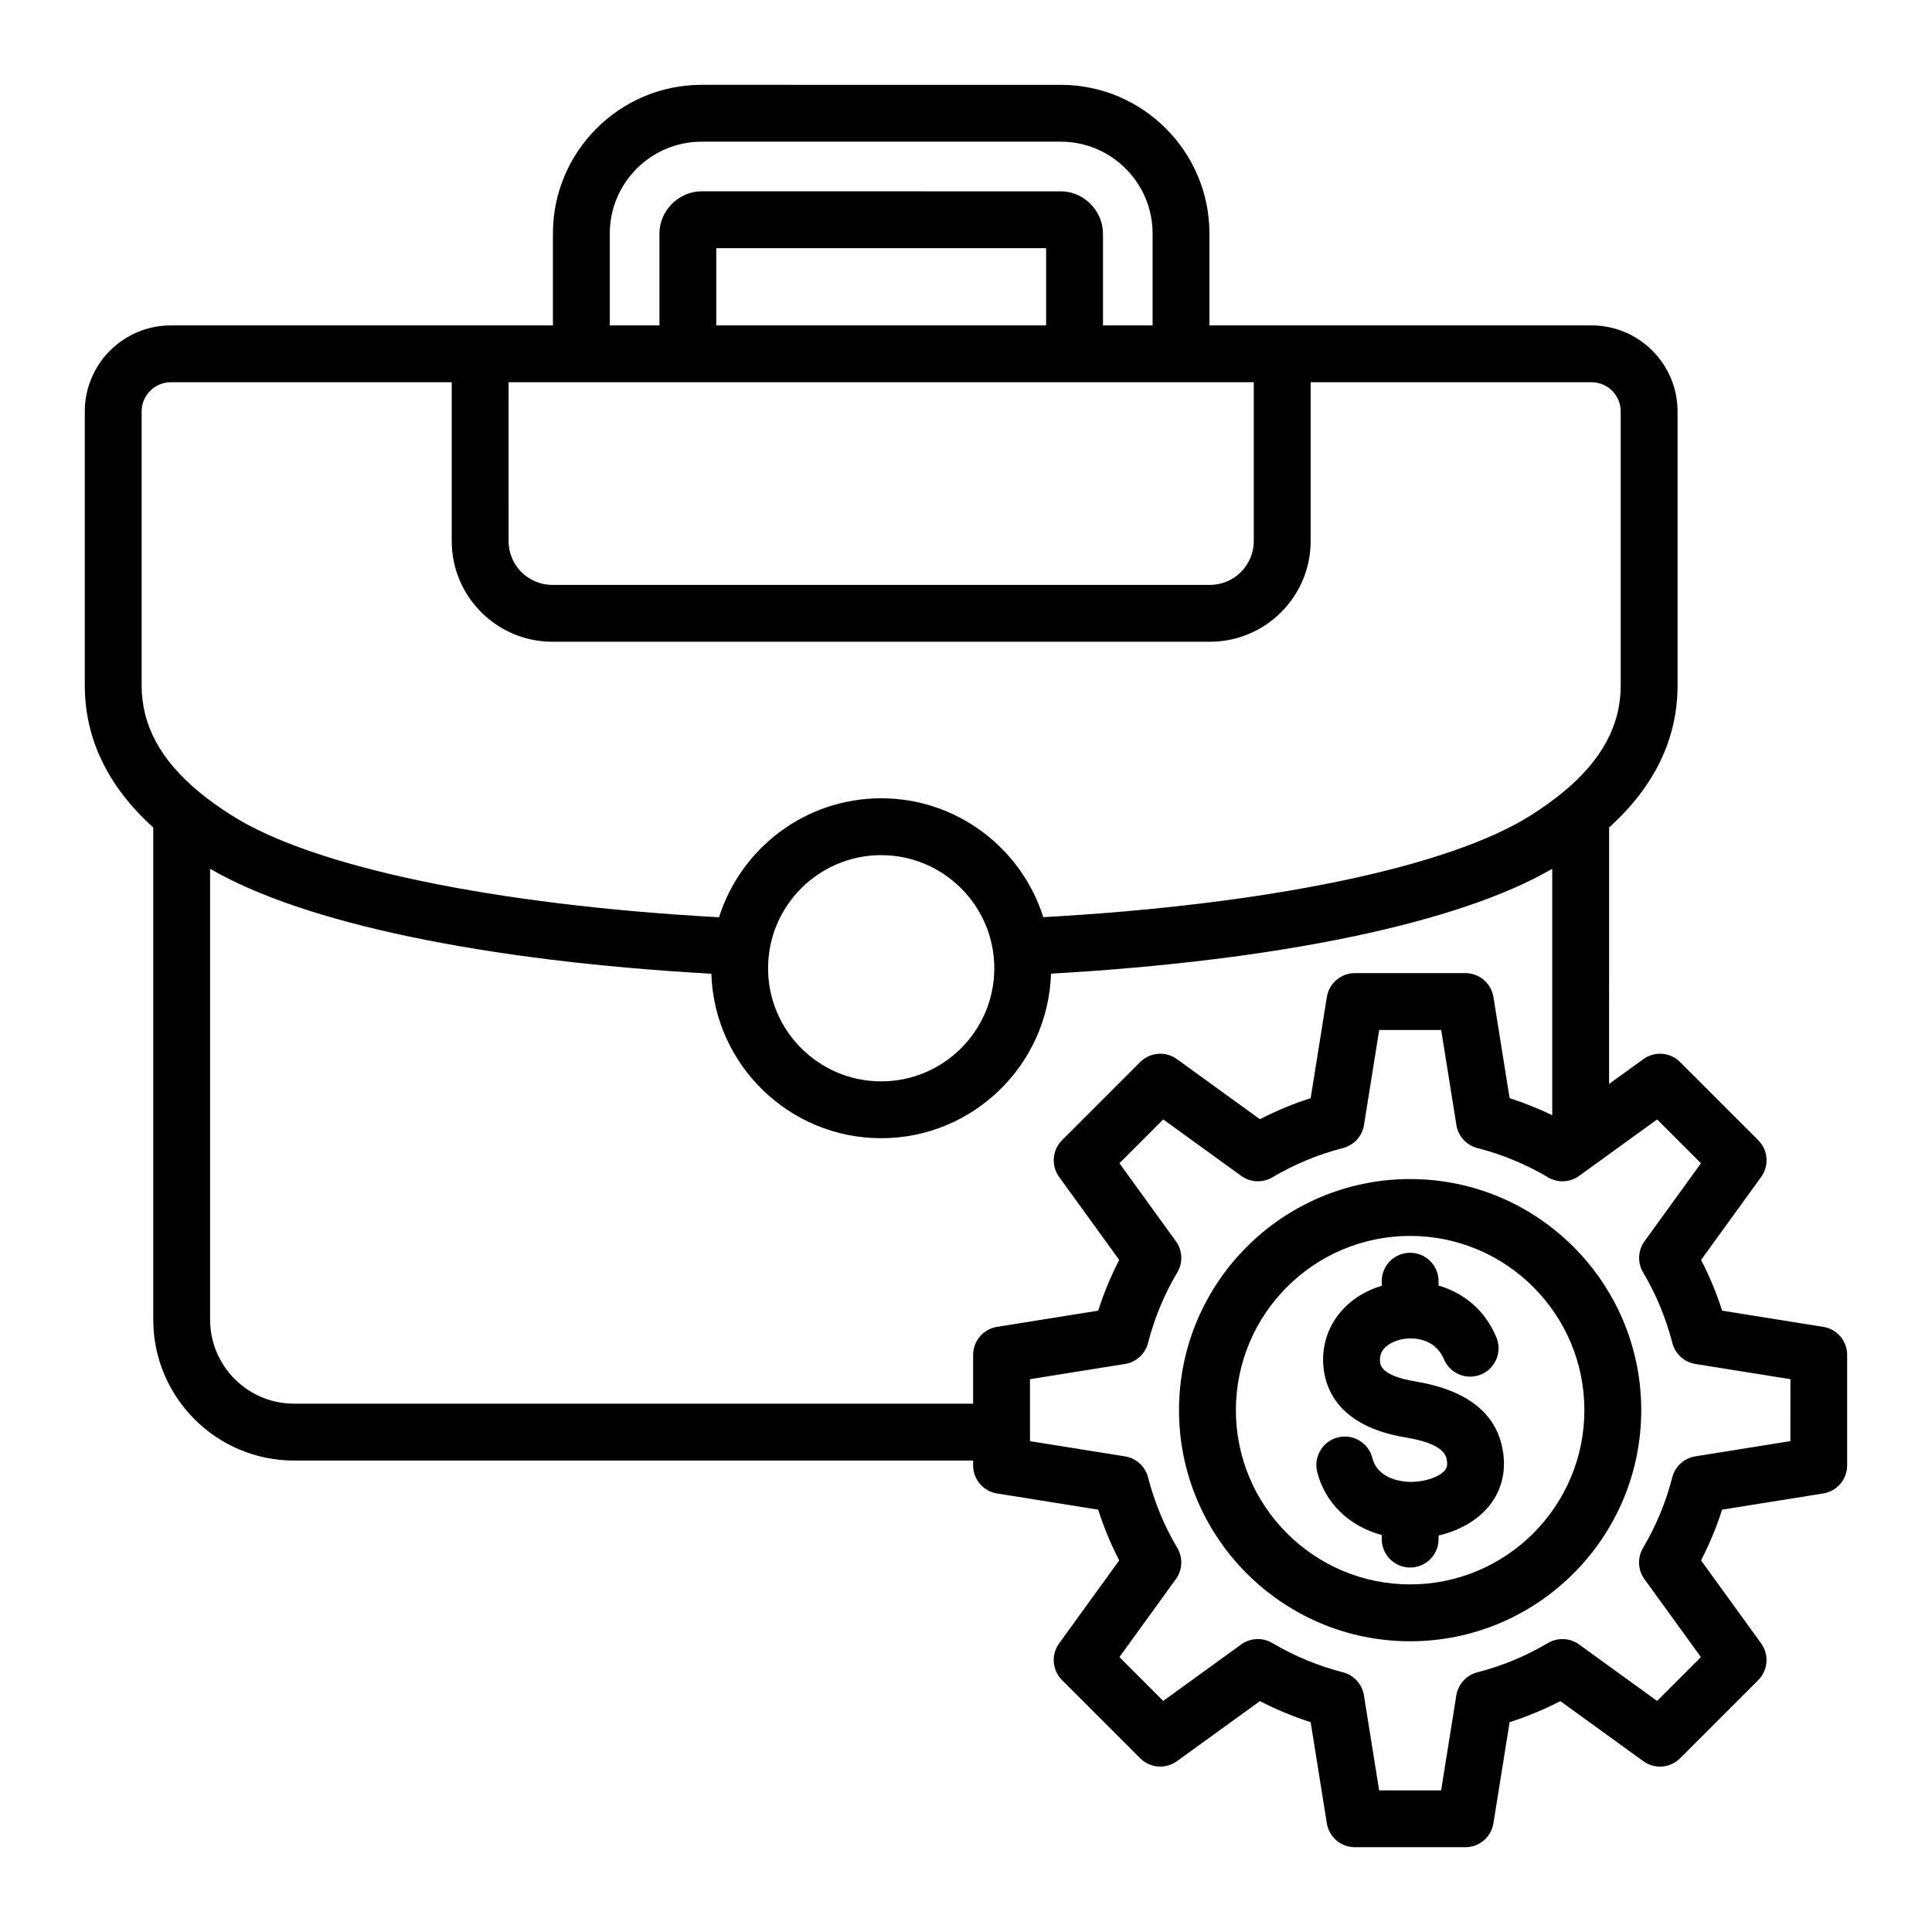<?xml version="1.0" encoding="UTF-8"?>
<!-- Uploaded to: ICON Repo, www.svgrepo.com, Generator: ICON Repo Mixer Tools -->
<svg fill="#000000" width="800px" height="800px" version="1.1" viewBox="144 144 512 512" xmlns="http://www.w3.org/2000/svg">
 <path d="m627.18 495.63-26.801-4.293c-1.477-4.629-3.336-9.125-5.574-13.445l15.922-21.988c2.172-2.996 1.844-7.125-0.777-9.746l-20.699-20.699c-2.617-2.613-6.742-2.945-9.746-0.777l-9.078 6.57 0.004-67.965c12.039-10.863 18.141-23.512 18.141-37.645v-72.613c0-12.57-10.227-22.797-22.797-22.797h-101.26v-24.344c0-21.73-17.68-39.406-39.406-39.406l-95.164-0.004c-21.73 0-39.414 17.68-39.414 39.406v24.344l-101.26 0.004c-12.57 0-22.797 10.227-22.797 22.797v72.617c0 14.133 6.102 26.773 18.141 37.645v130.45c0 20.578 16.742 37.32 37.324 37.32h179.95v1.285c0 3.699 2.688 6.856 6.34 7.438l26.801 4.293c1.477 4.629 3.344 9.125 5.574 13.445l-15.922 21.988c-2.172 2.996-1.844 7.125 0.777 9.746l20.699 20.699c2.617 2.617 6.75 2.945 9.746 0.777l21.988-15.922c4.324 2.234 8.82 4.098 13.445 5.578l4.289 26.801c0.582 3.652 3.738 6.34 7.438 6.34h29.273c3.699 0 6.856-2.688 7.438-6.34l4.289-26.801c4.629-1.477 9.125-3.336 13.445-5.574l21.988 15.922c2.996 2.172 7.125 1.844 9.746-0.777l20.699-20.699c2.617-2.617 2.945-6.75 0.777-9.746l-15.922-21.996c2.234-4.324 4.098-8.816 5.578-13.445l26.801-4.289c3.652-0.582 6.34-3.738 6.34-7.438v-29.273c0.012-3.707-2.68-6.859-6.332-7.441zm-348.4-250.33h197.48v42.098c0 6.398-5.207 11.602-11.602 11.602l-174.28 0.004c-6.398 0-11.602-5.207-11.602-11.602zm142.45-15.066h-87.41v-20.469h87.41zm-115.63-24.344c0-13.426 10.922-24.344 24.344-24.344h95.168c13.426 0 24.34 10.922 24.34 24.344v24.344h-13.152v-24.344c0-6.066-5.121-11.188-11.188-11.188l-95.168-0.004c-6.066 0-11.188 5.129-11.188 11.188v24.344h-13.152v-24.34zm-124.06 119.75v-72.613c0-4.262 3.469-7.731 7.731-7.731h74.441v42.098c0 14.703 11.965 26.672 26.672 26.672h174.28c14.703 0 26.672-11.965 26.672-26.672v-42.098h74.441c4.262 0 7.731 3.469 7.731 7.731v72.617c0 10.598-5.031 19.875-15.387 28.375-2.492 2.047-5.363 4.098-8.523 6.098-21.586 13.66-69.574 23.637-129.11 26.941-5.762-18.242-22.84-31.504-42.961-31.504-20.133 0-37.215 13.273-42.973 31.531-59.453-3.273-107.44-13.258-129.1-26.965-3.16-2-6.023-4.051-8.523-6.102-10.359-8.508-15.391-17.785-15.391-28.379zm225.96 74.957c0 16.531-13.445 29.977-29.977 29.977s-29.977-13.445-29.977-29.977 13.449-29.977 29.977-29.977c16.527 0 29.977 13.445 29.977 29.977zm-185.56 115.39c-12.27 0-22.258-9.98-22.258-22.258v-119.5c24.676 14.395 72.555 24.414 132.83 27.82 0.777 24.16 20.66 43.586 45.008 43.586 24.355 0 44.246-19.434 45.008-43.605 60.352-3.441 108.22-13.449 132.83-27.797v65.312c-3.656-1.77-7.426-3.285-11.293-4.519l-4.289-26.801c-0.582-3.652-3.738-6.34-7.438-6.34h-29.273c-3.699 0-6.856 2.688-7.438 6.34l-4.289 26.801c-4.629 1.477-9.125 3.336-13.445 5.578l-21.988-15.922c-2.996-2.172-7.125-1.844-9.746 0.777l-20.699 20.699c-2.617 2.617-2.945 6.75-0.777 9.746l15.922 21.988c-2.234 4.32-4.098 8.816-5.574 13.445l-26.801 4.293c-3.652 0.582-6.34 3.738-6.34 7.438v12.922zm396.52 9.93-25.184 4.031c-2.965 0.473-5.363 2.66-6.109 5.574-1.68 6.555-4.289 12.848-7.75 18.695-1.531 2.582-1.387 5.824 0.379 8.262l14.961 20.668-11.613 11.613-20.668-14.961c-2.43-1.758-5.68-1.91-8.262-0.379-5.84 3.465-12.129 6.07-18.695 7.75-2.906 0.746-5.098 3.144-5.574 6.109l-4.031 25.184h-16.426l-4.031-25.184c-0.473-2.965-2.664-5.363-5.574-6.109-6.555-1.68-12.848-4.289-18.695-7.75-2.582-1.531-5.824-1.387-8.262 0.379l-20.652 14.957-11.613-11.613 14.961-20.668c1.762-2.43 1.91-5.68 0.379-8.262-3.465-5.836-6.07-12.129-7.75-18.695-0.746-2.906-3.144-5.098-6.109-5.566l-25.184-4.031v-16.426l25.184-4.031c2.965-0.473 5.363-2.664 6.109-5.574 1.68-6.559 4.281-12.848 7.75-18.688 1.531-2.582 1.387-5.832-0.379-8.262l-14.961-20.668 11.613-11.613 20.668 14.961c2.43 1.762 5.68 1.91 8.262 0.379 5.848-3.465 12.133-6.07 18.695-7.75 2.906-0.746 5.098-3.144 5.574-6.109l4.031-25.184h16.426l4.031 25.184c0.473 2.965 2.664 5.363 5.574 6.109 6.555 1.676 12.844 4.281 18.695 7.75 2.582 1.531 5.832 1.387 8.262-0.379l20.668-14.961 11.617 11.613-14.961 20.668c-1.762 2.43-1.91 5.68-0.379 8.262 3.465 5.84 6.07 12.129 7.75 18.688 0.746 2.906 3.144 5.098 6.109 5.574l25.184 4.031-0.008 16.422zm-100.76-69.457c-33.77 0-61.246 27.473-61.246 61.246 0 33.77 27.473 61.246 61.246 61.246 33.77 0 61.246-27.473 61.246-61.246s-27.473-61.246-61.246-61.246zm0 107.42c-25.465 0-46.176-20.715-46.176-46.176 0-25.465 20.715-46.176 46.176-46.176 25.465 0 46.176 20.715 46.176 46.176 0.004 25.461-20.711 46.176-46.176 46.176zm24.715-34.441c0.645 5.332-0.797 10.223-4.188 14.137-3.055 3.531-7.672 6.102-12.988 7.352v0.949c0 4.16-3.375 7.531-7.531 7.531-4.16 0-7.531-3.375-7.531-7.531v-1.082c-8.543-2.289-15.023-8.414-17.102-16.742-1.008-4.035 1.449-8.125 5.488-9.133 4.035-0.996 8.125 1.449 9.133 5.488 1.195 4.809 6.414 6.375 10.543 6.305 3.617-0.082 7.152-1.316 8.602-2.992 0.488-0.562 0.781-1.195 0.625-2.465-0.168-1.379-0.562-4.609-10.926-6.312-18.359-3.019-21.586-13.562-21.879-19.582-0.469-9.582 5.703-17.672 15.512-20.609v-1.227c0-4.16 3.375-7.531 7.531-7.531 4.16 0 7.531 3.375 7.531 7.531v1.16c6.297 1.828 12.137 6.141 15.312 13.691 1.609 3.836-0.195 8.25-4.031 9.859-3.832 1.609-8.25-0.195-9.859-4.031-2.367-5.633-8.266-5.941-11.383-5.231-1.355 0.309-5.766 1.625-5.574 5.652 0.047 0.977 0.188 3.953 9.273 5.441 14.277 2.356 22.164 8.867 23.441 19.371z"/>
</svg>